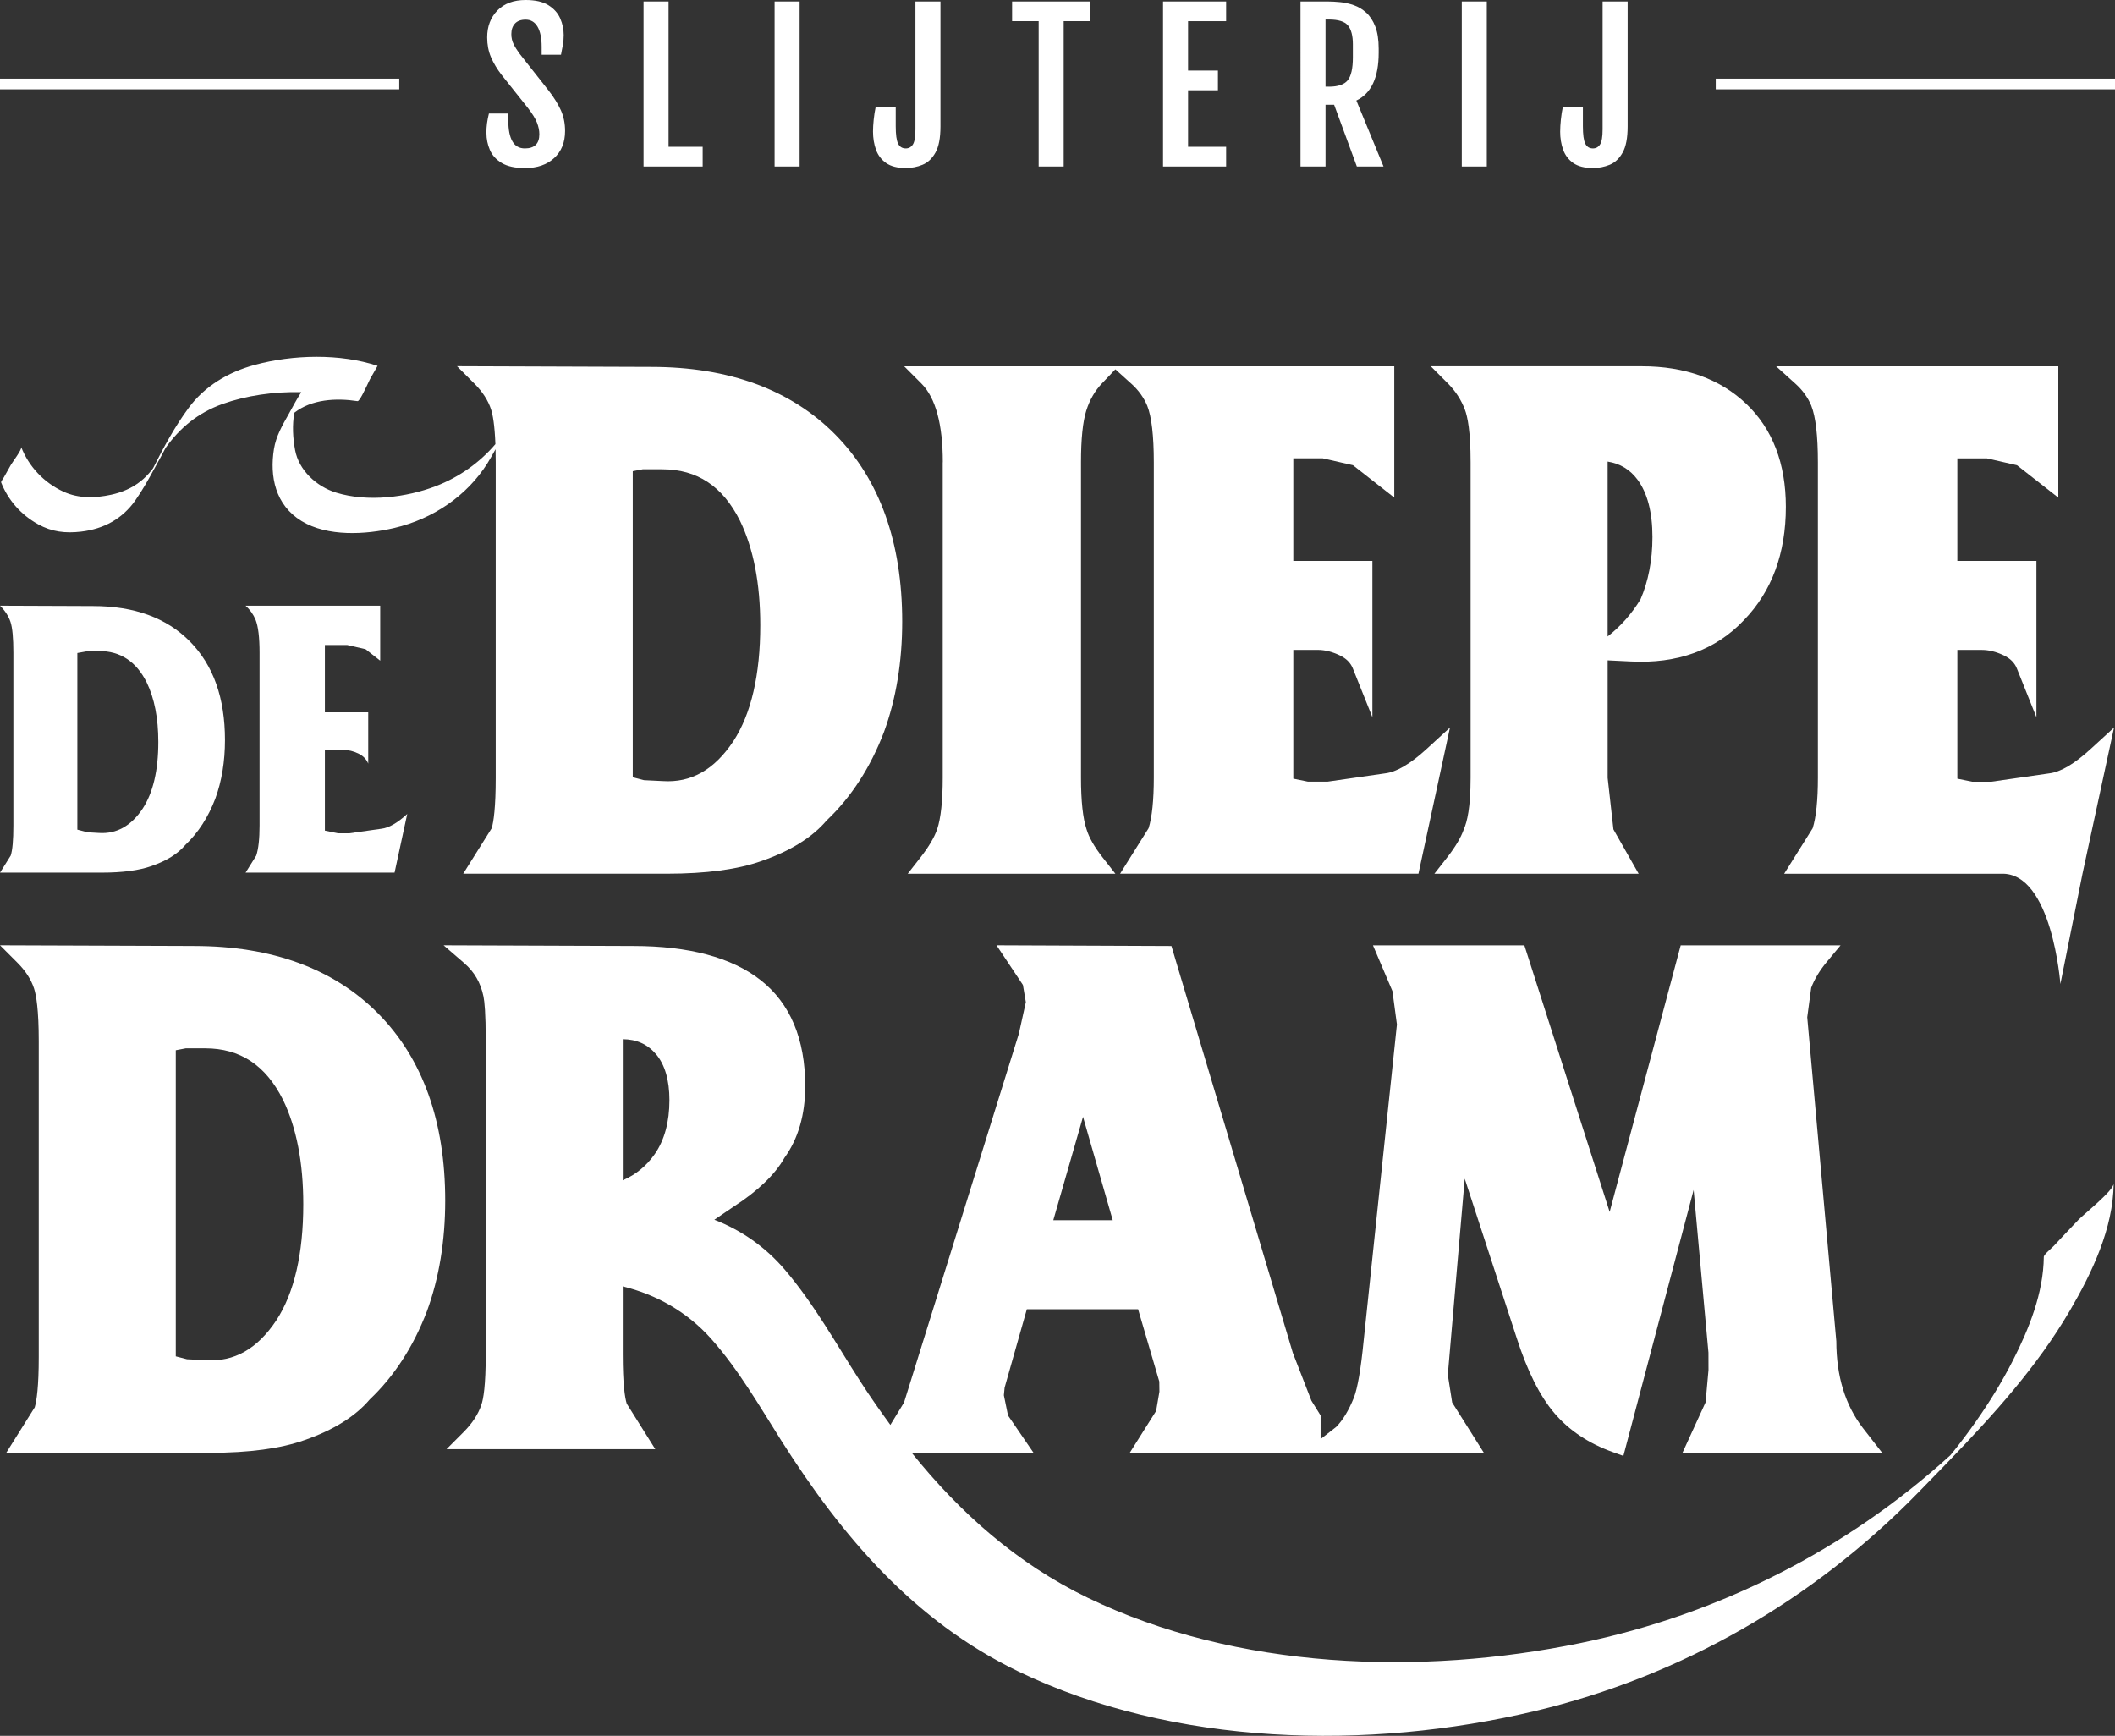 <?xml version="1.0" encoding="UTF-8"?><svg id="Laag_1" xmlns="http://www.w3.org/2000/svg" viewBox="0 0 1000 820.71"><rect x="0" y="0" width="1000" height="820.71" fill="#333333" stroke="none"/><defs><style>.cls-1{fill:#fff;}</style></defs><g><path class="cls-1" d="M445.73,218.58v149.14c0,10.94-.89,19.15-2.62,24.34-1.35,3.89-4,8.37-7.86,13.3l-6.07,7.75h98.19l-6.07-7.75c-3.84-4.9-6.37-9.31-7.56-13.24-1.75-5.23-2.63-13.44-2.63-24.4V218.58c0-10.98,.84-19.21,2.51-24.47,1.59-5.02,4.07-9.34,7.39-12.82l6.35-6.67,7.68,6.92c3.28,2.96,5.78,6.45,7.39,10.31,2.06,5.17,3.11,14.16,3.11,26.72v149.14c0,10.58-.82,18.6-2.46,23.88l-13.48,21.51h141.06l14.91-69.09-11.09,10.16c-7.65,7-14.2,10.87-19.58,11.5l-27.21,3.91h-9.29l-6.91-1.42v-60.88h11.6c3.29,0,6.75,.86,10.3,2.55,3.13,1.49,5.17,3.53,6.25,6.23l9.24,23.07v-73.93h-37.39v-48.5h13.93l14.26,3.25,19.55,15.32v-62.08h-231.73l8.17,8.18c6.7,6.71,10.1,19.23,10.1,37.2Z"/><path class="cls-1" d="M692.61,193.66c1.24,3.24,2.71,10.2,2.71,24.92v149.14c0,14.15-1.66,20.85-3.19,24.34-1.35,3.89-4,8.37-7.86,13.3l-6.07,7.75h96.58l-11.93-20.97-2.73-24.37v-55.55l10.76,.52c22.17,1.2,40.37-5.39,53.74-19.61,13.1-13.55,19.75-31.54,19.75-53.48,0-20.49-6.31-36.88-18.74-48.72h0c-12.37-11.78-28.96-17.75-49.31-17.75h-99.83l8.16,8.18c3.52,3.53,6.2,7.67,7.97,12.29Zm67.5,24.57c5.91,.95,10.54,3.75,14.09,8.49,4.71,6.31,7.1,15.46,7.1,27.19,0,10.98-1.99,21.07-5.63,29.43-4.21,6.92-9.44,12.81-15.56,17.58v-82.69Z"/><path class="cls-1" d="M5.06,404.54L.01,412.59H48.07c9.87,0,17.75-1.05,23.64-3.15,7.03-2.42,12.34-5.72,15.91-9.93,6.09-5.78,10.82-13.08,14.18-21.9,3.05-8.3,4.57-17.54,4.57-27.73,0-19.86-5.51-35.37-16.55-46.56-11.03-11.19-26.31-16.78-45.85-16.78L.01,286.37c2.42,2.42,4.07,5,4.97,7.73,.89,2.74,1.34,7.58,1.34,14.52v81.72c0,6.94-.42,11.67-1.26,14.2Zm31.51-95.79l5.2-.94h5.04c10.08,0,17.59,4.94,22.53,14.81,3.68,7.56,5.51,16.96,5.51,28.21,0,13.44-2.47,23.95-7.4,31.51-5.46,8.19-12.35,12.03-20.64,11.5l-5.36-.31-4.88-1.26v-83.51Z"/><path class="cls-1" d="M121.16,404.54l-5.04,8.05h70.44l5.99-27.73c-4.62,4.24-8.66,6.56-12.13,6.97l-15.29,2.17h-5.36l-6.15-1.27v-38.13h8.98c2.21,0,4.47,.55,6.78,1.65,2.31,1.1,3.89,2.71,4.73,4.81v-24.27h-20.49v-31.83h10.56l8.66,1.98,6.93,5.43v-26h-63.66c2.1,1.89,3.68,4.1,4.73,6.63,1.26,3.15,1.89,8.36,1.89,15.62v81.72c0,6.31-.53,11.04-1.57,14.2Z"/><path class="cls-1" d="M91.85,447.26l-91.85-.33,8.22,8.22c3.85,3.85,6.5,7.96,7.88,12.21,1.01,3.1,2.22,9.95,2.22,25v149.14c0,14.19-1,20.81-1.9,23.89l-13.47,21.5H99.3c18.5,0,33.55-2.03,44.69-6.01,13.62-4.68,24.1-11.26,30.79-19.17,11.59-10.98,20.69-25.02,27.09-41.79,5.73-15.6,8.63-33.18,8.63-52.26,0-37.37-10.62-67.09-31.57-88.34-20.97-21.26-50.27-32.05-87.07-32.05Zm38.84,176.97c-9.03,13.55-19.96,19.78-33.4,18.87l-8.86-.43-5.32-1.38v-144.73l4.7-.9h9.2c16.58,0,28.62,7.98,36.8,24.33,6.37,13.1,9.59,29.71,9.59,49.38,0,23.46-4.29,41.93-12.71,54.85Z"/><path class="cls-1" d="M982.69,576.77c-3.9,4.09-7.79,8.18-11.63,12.32-.89,.96-4.71,4.02-4.72,5.2-.18,17.07-6.94,33.85-14.56,48.85-5.1,10.04-11.03,19.66-17.49,28.88-3.48,4.97-7.13,9.83-10.92,14.56-.42,.53-.87,1.03-1.3,1.55-49.15,44.68-109.53,75.25-174.68,88.7-75.52,15.58-162.72,12.67-233.1-21.39-33.67-16.29-60.5-40.32-83.23-68.56h57.61l-12.07-17.63-1.96-9.57,.35-3.6,10.51-37.06h52.61l10.02,34.17,.06,4.79-1.56,9.13-12.46,19.77h167.42l-14.99-23.77-2.06-13.11,8-92.7,24.59,75.35c4.97,15.5,10.94,27.42,17.74,35.41,6.93,8.19,16.28,14.42,27.78,18.53l4.91,1.76,33.21-125.71,7,76.89,.02,8.2-1.37,15.29-10.92,23.86h94.41l-9.14-11.74c-8.31-10.79-12.52-24.44-12.54-40.98l-13.75-153.21,1.87-13.92c1.54-4.09,4.01-8.19,7.34-12.2l6.54-7.86h-75.58l-33.58,126.04-40.32-126.04h-71.59l9.2,21.62,2.12,15.78-15.75,149.75c-1.29,13.15-2.85,22.12-4.57,26.62-2.44,6.09-5.27,10.78-8.43,13.94l-7.34,5.73v-11.17l-4.35-7-8.79-22.64-57.38-192.33-82.71-.34,12.48,18.73,1.39,8.14-3.29,14.89-54.3,174.41-6.46,10.61c-4.86-6.66-9.61-13.43-14.12-20.43-11.48-17.81-21.92-36.69-35.71-52.88-9.28-10.9-20.73-18.8-33.39-23.69l9.1-6.18c11.47-7.38,19.62-15.24,24.04-23.08,6.51-9.03,9.82-20.42,9.82-33.86,0-22.35-7.1-39.24-21.1-50.21-13.65-10.69-33.89-16.12-60.16-16.12l-89.72-.33,9.79,8.47c4.78,4.13,7.75,9.28,9.07,15.74,.49,2.41,1.06,7.96,1.06,20.65v148.57c0,14.8-1.1,21.09-2.06,23.82-1.47,4.44-4.28,8.75-8.32,12.81l-8.16,8.18h98.71l-13.5-21.51c-.89-2.91-1.88-9.29-1.88-23.26v-32.18c15.91,3.84,30.52,12.09,41.83,24.8,12.98,14.59,22.82,31.82,33.23,48.25,28.67,45.24,62.59,85.12,111.71,108.88,73.7,35.66,165.92,37.53,244.44,18.88,69.34-16.48,131.56-52.37,181.23-103.27,3.91-4.01,7.82-8.02,11.73-12.05,.88-.9,1.78-1.84,2.72-2.82,21.21-21.97,41.81-44.7,57.28-71.14,10.5-17.96,20.53-38.91,20.75-60.16-.04,3.36-14.15,14.51-16.7,17.19Zm-470.62-48.72l14.05,48.88h-28.11l14.06-48.88Zm-202.46,17.58c-3.93,5.63-8.92,9.74-15.15,12.43v-66.72c6.54,.04,11.69,2.36,15.73,7.09,4.19,4.94,6.33,12.26,6.33,21.76,0,10.26-2.33,18.82-6.91,25.44Z"/><path class="cls-1" d="M18.01,247.88c6.5,3.59,12.87,4.35,20.31,3.48,10.94-1.27,19.62-6.22,25.58-14.66,3.48-4.94,6.41-10.22,9.29-15.51,.91-1.58,1.59-2.82,1.87-3.41,.44-.81,.89-1.63,1.34-2.44,.65-1.19,1.27-2.39,1.91-3.59,6.71-9.41,15.26-16.59,26.96-20.76,11.15-3.97,24.3-5.88,37.19-5.58-2.24,3.4-4.09,7.08-6.01,10.46-3.02,5.35-5.95,10.42-6.92,16.44-2.07,12.89,.6,26.46,13.07,34.05,12.26,7.47,30.19,6.45,43.82,3.27,18.58-4.34,34.41-15.37,43.99-30.49,1.39-2.2,2.62-4.48,3.89-6.74,.05,1.9,.08,3.92,.08,6.17v149.14c0,14.19-1,20.81-1.9,23.89l-13.47,21.5h96.36c18.5,0,33.55-2.03,44.69-6.01,13.62-4.68,24.1-11.26,30.79-19.17,11.59-10.98,20.69-25.02,27.09-41.79,5.73-15.6,8.63-33.18,8.63-52.26,0-37.37-10.62-67.09-31.57-88.34-20.97-21.26-50.27-32.05-87.07-32.05l-91.85-.33,8.22,8.22c3.85,3.85,6.5,7.96,7.88,12.21,.79,2.43,1.7,7.23,2.05,16.41-7.36,8.65-17.03,15.57-28.14,19.85-14,5.39-32.25,7.6-46.95,3.14-9.76-2.96-17.87-10.86-19.6-20.13-1.08-5.8-1.41-11.87-.38-17.71,8.19-6.37,19.66-7.04,29.88-5.48,.97,.15,3.6-5.54,5.87-10.33,1.21-2.12,2.41-4.24,3.62-6.36-17.81-5.91-40.03-5.33-58.04-.46-12.85,3.48-23.83,10.2-31.35,20.4-6.53,8.84-11.83,18.68-16.78,28.47-.27,.36-.51,.73-.8,1.07-1.49,1.84-3.16,3.56-5.05,5.07-4,3.2-8.84,5.28-13.99,6.39-7.59,1.64-15.36,1.82-22.45-1.42-9.45-4.32-16.49-12.07-20.04-21.08,.42,1.07-4.18,7.14-4.84,8.3-1.12,1.97-2.24,3.93-3.33,5.91-.23,.42-1.48,2.09-1.33,2.47,3.23,8.2,9.27,15.25,17.48,19.78Zm281.17-25.1l4.7-.9h9.2c16.58,0,28.62,7.98,36.8,24.33,6.37,13.1,9.59,29.71,9.59,49.38,0,23.46-4.29,41.93-12.71,54.85-9.03,13.55-19.94,19.75-33.4,18.87l-8.86-.43-5.32-1.38V222.78Z"/><path class="cls-1" d="M856.4,191.86c2.06,5.17,3.11,14.16,3.11,26.72v149.14c0,10.58-.82,18.6-2.46,23.88l-13.48,21.51h102.67c24-.82,27.94,52.12,27.94,52.12l10.45-52.12,14.91-69.09-11.09,10.16c-7.65,7-14.2,10.87-19.58,11.5l-27.21,3.91h-9.29l-6.91-1.42v-60.88h11.6c3.29,0,6.75,.86,10.3,2.55,3.13,1.49,5.17,3.53,6.25,6.23l9.24,23.07v-73.93h-37.39v-48.5h13.93l14.26,3.25,19.55,15.32v-62.08h-133.43l9.26,8.35c3.28,2.96,5.78,6.45,7.39,10.31Z"/></g><g><g><path class="cls-1" d="M229.97,62.91c0-1.67,.1-3.23,.3-4.66,.2-1.43,.49-2.95,.89-4.57h9.18v3.47c0,4.2,.64,7.42,1.92,9.66,1.28,2.24,3.24,3.36,5.89,3.36,4.57,0,6.85-2.24,6.85-6.71,0-1.74-.37-3.56-1.12-5.48-.75-1.92-2.2-4.27-4.36-7.04l-12.33-15.49c-2.16-2.8-3.84-5.6-5.05-8.41-1.2-2.8-1.8-5.92-1.8-9.36,0-5.18,1.61-9.42,4.82-12.72,3.21-3.3,7.67-4.96,13.36-4.96,4.6,0,8.21,.83,10.83,2.49,2.62,1.66,4.47,3.75,5.55,6.28,1.08,2.53,1.62,5.12,1.62,7.77,0,1.67-.13,3.22-.39,4.63-.26,1.42-.56,2.98-.89,4.69h-9.14v-3.75c0-4.11-.66-7.28-1.96-9.5-1.31-2.22-3.18-3.33-5.62-3.33-2.22,0-3.91,.62-5.05,1.85-1.14,1.24-1.71,2.89-1.71,4.96,0,1.77,.37,3.38,1.1,4.82,.73,1.45,1.66,2.93,2.79,4.46l13.75,17.45c2.53,3.26,4.45,6.36,5.78,9.3,1.32,2.94,1.99,6.21,1.99,9.8,0,5.39-1.72,9.66-5.16,12.81-3.44,3.15-8.03,4.73-13.75,4.73-4.69,0-8.37-.8-11.03-2.4-2.67-1.6-4.54-3.66-5.62-6.19-1.08-2.53-1.62-5.18-1.62-7.95Z"/><path class="cls-1" d="M304.28,.69h11.83V69.4h16.13v9.32h-27.96V.69Z"/><path class="cls-1" d="M366.24,.69h11.83V78.72h-11.83V.69Z"/><path class="cls-1" d="M412.77,62.18c0-1.64,.11-3.5,.32-5.57,.21-2.07,.53-4.13,.96-6.17h9.46v9.18c0,4.02,.37,6.78,1.12,8.29,.75,1.51,1.96,2.26,3.63,2.26,1.43,0,2.55-.62,3.36-1.87,.81-1.25,1.21-3.64,1.21-7.17V.69h11.83V59.8c0,5.39-.78,9.5-2.35,12.31-1.57,2.82-3.6,4.74-6.1,5.78-2.5,1.03-5.15,1.55-7.95,1.55-3.93,0-7.02-.78-9.27-2.35-2.25-1.57-3.85-3.66-4.8-6.28-.94-2.62-1.42-5.5-1.42-8.64Z"/><path class="cls-1" d="M491.09,10.01h-12.56V.69h36.91V10.01h-12.52V78.72h-11.83V10.01Z"/><path class="cls-1" d="M549.9,.69h29.83V10.01h-18v23.35h14.12v9.32h-14.12v26.72h18v9.32h-29.83V.69Z"/><path class="cls-1" d="M614.89,.69h12.84c1.8,0,3.78,.11,5.94,.32,2.16,.21,4.31,.69,6.44,1.44,2.13,.75,4.08,1.92,5.85,3.52,1.77,1.6,3.19,3.78,4.27,6.53,1.08,2.76,1.62,6.25,1.62,10.49v1.97c0,11.7-3.52,19.22-10.55,22.56l12.84,31.2h-12.61l-10.74-29.19h-4.07v29.19h-11.83V.69Zm13.39,40.29c4.32,0,7.3-1.01,8.93-3.02,1.63-2.01,2.44-5.64,2.44-10.87v-6.17c0-4.02-.77-6.98-2.31-8.87-1.54-1.89-4.56-2.83-9.07-2.83h-1.55v31.75h1.55Z"/><path class="cls-1" d="M691.15,.69h11.83V78.72h-11.83V.69Z"/><path class="cls-1" d="M737.68,62.18c0-1.64,.11-3.5,.32-5.57,.21-2.07,.53-4.13,.96-6.17h9.46v9.18c0,4.02,.37,6.78,1.12,8.29,.75,1.51,1.96,2.26,3.63,2.26,1.43,0,2.55-.62,3.36-1.87,.81-1.25,1.21-3.64,1.21-7.17V.69h11.83V59.8c0,5.39-.78,9.5-2.35,12.31-1.57,2.82-3.6,4.74-6.1,5.78-2.5,1.03-5.15,1.55-7.95,1.55-3.93,0-7.02-.78-9.28-2.35-2.25-1.57-3.85-3.66-4.8-6.28-.95-2.62-1.42-5.5-1.42-8.64Z"/></g><rect class="cls-1" x="0" y="37.18" width="188.77" height="5.05"/><rect class="cls-1" x="811.23" y="37.18" width="188.77" height="5.05"/></g></svg>
